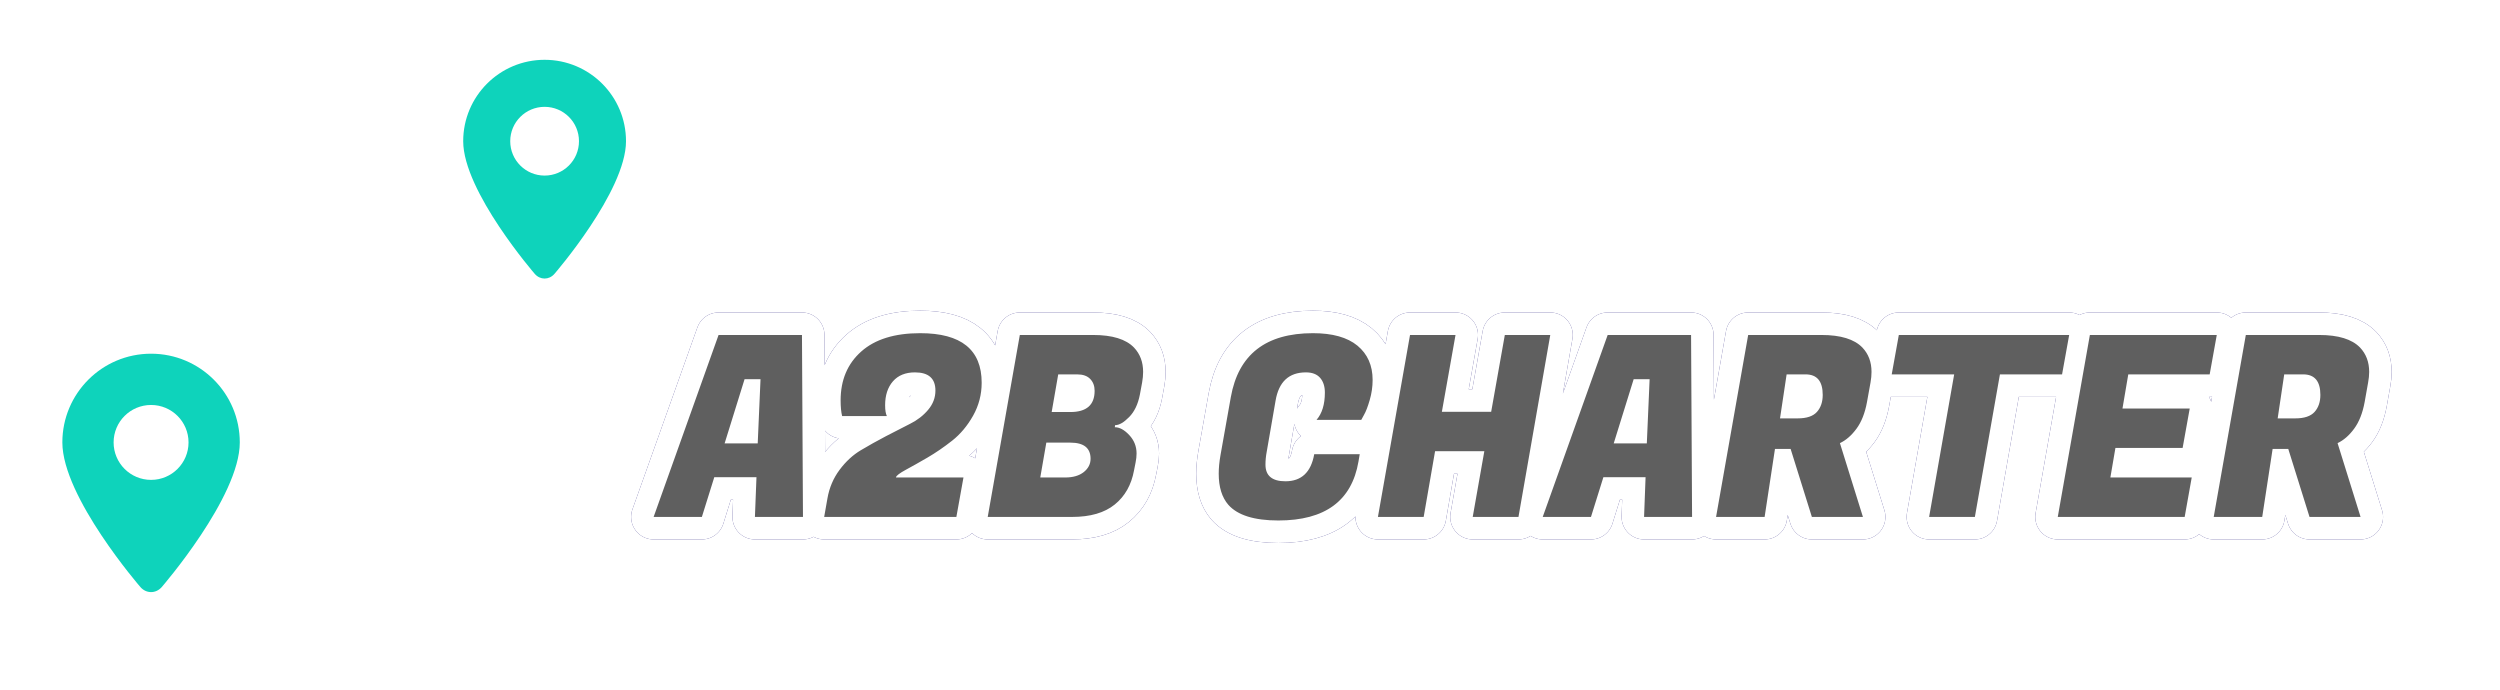 <svg xmlns="http://www.w3.org/2000/svg" viewBox="8 179 500 138" style="max-height: 500px" width="500" height="138"><g opacity="1" transform="translate(134.034,229.708)translate(177.201,36.38)rotate(0)translate(-177.201,-36.38)"><filter height="72.761" width="354.402" y="-36" x="-36" id="shadow_0"><feGaussianBlur stdDeviation="3.333"></feGaussianBlur></filter><path style="filter:url(#shadow_0)" opacity="1" stroke-miterlimit="2" stroke-linejoin="round" stroke-width="9" stroke="#362f85" fill="#362f85" d="M28.56 0L18.95 0L19.26-7.94L10.82-7.94L8.34 0L-1.31 0L11.68-36.39L28.36-36.39L28.56 0ZM20.07-27.55L16.88-27.55L12.89-14.71L19.51-14.71L20.07-27.55ZM44.99-22.34L44.99-22.34L44.99-22.34Q44.99-20.88 45.34-20.17L45.34-20.17L36.39-20.17L36.39-20.17Q36.09-21.38 36.09-23.30L36.09-23.30L36.09-23.30Q36.09-29.42 40.21-33.08L40.21-33.08L40.21-33.08Q44.33-36.75 52.01-36.75L52.01-36.75L52.01-36.75Q64.30-36.75 64.30-26.84L64.30-26.84L64.30-26.84Q64.30-23.30 62.58-20.24L62.58-20.24L62.58-20.24Q60.86-17.19 58.38-15.24L58.38-15.24L58.38-15.24Q55.90-13.29 53.43-11.85L53.43-11.85L53.43-11.85Q50.95-10.41 49.13-9.43L49.13-9.43L49.13-9.43Q47.31-8.44 47.16-7.94L47.16-7.94L47.16-7.89L60.66-7.89L59.24 0L32.80 0L33.46-3.74L33.46-3.74Q34.02-6.92 35.89-9.43L35.89-9.43L35.89-9.43Q37.76-11.93 40.13-13.34L40.13-13.34L40.13-13.34Q42.51-14.76 45.16-16.15L45.16-16.15L45.16-16.15Q47.82-17.54 49.99-18.63L49.99-18.63L49.99-18.63Q52.16-19.71 53.60-21.43L53.60-21.43L53.60-21.43Q55.05-23.15 55.05-25.27L55.05-25.27L55.05-25.27Q55.05-28.91 50.95-28.91L50.95-28.91L50.95-28.91Q48.12-28.91 46.55-27.12L46.55-27.12L46.55-27.12Q44.99-25.32 44.99-22.34ZM71.93-36.39L86.59-36.39L86.59-36.39Q92.35-36.39 94.77-33.87L94.77-33.87L94.77-33.87Q96.59-31.95 96.59-29.01L96.59-29.01L96.59-29.01Q96.59-28.00 96.39-26.89L96.39-26.89L95.94-24.46L95.94-24.46Q95.38-21.58 93.79-19.97L93.79-19.97L93.79-19.97Q92.20-18.35 90.98-18.35L90.98-18.35L90.93-17.94L90.93-17.94Q92.35-17.94 93.81-16.38L93.81-16.38L93.81-16.38Q95.28-14.81 95.28-12.69L95.28-12.69L95.28-12.69Q95.28-11.83 95.08-10.87L95.08-10.87L94.77-9.30L94.77-9.30Q93.97-4.95 90.91-2.48L90.91-2.48L90.91-2.48Q87.85 0 82.39 0L82.39 0L65.51 0L71.93-36.39ZM82.04-14.86L82.04-14.86L77.23-14.86L76.02-7.89L80.82-7.89L80.82-7.89Q80.92-7.89 81.03-7.89L81.03-7.89L81.03-7.89Q83.35-7.89 84.72-8.97L84.72-8.97L84.72-8.97Q86.08-10.06 86.08-11.63L86.08-11.63L86.08-11.63Q86.08-14.86 82.04-14.86ZM83.40-28.51L83.40-28.51L79.61-28.51L78.30-20.98L82.04-20.98L82.04-20.98Q86.89-20.98 86.89-25.22L86.89-25.22L86.89-25.22Q86.89-26.69 86.00-27.60L86.00-27.60L86.00-27.60Q85.12-28.51 83.40-28.51ZM123.64 0.71L123.64 0.71L123.64 0.71Q116.41 0.71 113.63-2.43L113.63-2.43L113.63-2.43Q111.71-4.65 111.71-8.64L111.71-8.64L111.71-8.64Q111.71-10.36 112.06-12.33L112.06-12.33L114.13-23.96L114.13-23.96Q116.41-36.75 130.56-36.75L130.56-36.75L130.56-36.75Q136.42-36.75 139.46-34.25L139.46-34.25L139.46-34.25Q142.49-31.74 142.49-27.40L142.49-27.40L142.49-27.40Q142.49-25.37 141.91-23.38L141.91-23.38L141.91-23.38Q141.33-21.38 140.77-20.42L140.77-20.42L140.22-19.41L131.27-19.41L131.27-19.41Q132.94-21.33 132.94-24.87L132.94-24.87L132.94-24.87Q132.94-26.74 131.98-27.83L131.98-27.83L131.98-27.83Q131.02-28.91 129.15-28.91L129.15-28.91L129.15-28.91Q124.04-28.91 123.08-23.25L123.08-23.25L121.31-13.04L121.31-13.04Q121.06-11.73 121.06-10.46L121.06-10.46L121.06-10.46Q121.06-7.13 125.05-7.13L125.05-7.13L125.05-7.13Q129.85-7.13 130.81-12.54L130.81-12.54L139.91-12.54L139.66-11.07L139.66-11.07Q137.64 0.71 123.64 0.71ZM168.93-36.39L178.02-36.39L171.66 0L162.51 0L164.83-13.14L154.98-13.14L152.70 0L143.55 0L149.97-36.39L159.07-36.39L156.34-21.03L166.20-21.03L168.93-36.39ZM206.38 0L196.78 0L197.08-7.94L188.64-7.94L186.16 0L176.51 0L189.50-36.39L206.18-36.39L206.38 0ZM197.89-27.55L194.70-27.55L190.71-14.71L197.33-14.71L197.89-27.55ZM217.60-36.39L232.26-36.39L232.26-36.39Q238.02-36.39 240.45-33.87L240.45-33.87L240.45-33.87Q242.27-31.95 242.27-29.01L242.27-29.01L242.27-29.01Q242.27-28.00 242.07-26.89L242.07-26.89L241.36-22.95L241.36-22.95Q240.75-19.66 239.26-17.64L239.26-17.64L239.26-17.64Q237.77-15.62 235.95-14.76L235.95-14.76L240.55 0L230.34 0L226.09-13.60L222.96-13.60L220.89 0L211.18 0L217.60-36.39ZM229.08-28.51L229.08-28.51L225.29-28.51L223.97-19.71L227.51-19.71L227.51-19.71Q230.19-19.71 231.35-21.00L231.35-21.00L231.35-21.00Q232.51-22.29 232.51-24.41L232.51-24.41L232.51-24.41Q232.51-28.51 229.08-28.51ZM281.80-36.39L280.38-28.51L267.95-28.51L262.94 0L253.79 0L258.80-28.51L246.31-28.51L247.73-36.39L281.80-36.39ZM306.31-7.89L304.90 0L279.52 0L285.94-36.39L311.32-36.39L309.90-28.51L293.62-28.51L292.46-21.68L305.91-21.68L304.49-13.80L291.05-13.80L290.04-7.89L306.31-7.89ZM317.13-36.39L331.79-36.39L331.79-36.39Q337.55-36.39 339.98-33.87L339.98-33.87L339.98-33.87Q341.80-31.95 341.80-29.01L341.80-29.01L341.80-29.01Q341.80-28.00 341.59-26.89L341.59-26.89L340.89-22.95L340.89-22.95Q340.28-19.66 338.79-17.64L338.79-17.64L338.79-17.64Q337.30-15.62 335.48-14.76L335.48-14.76L340.08 0L329.87 0L325.62-13.60L322.49-13.60L320.41 0L310.71 0L317.13-36.39ZM328.60-28.51L328.60-28.51L324.81-28.51L323.50-19.71L327.04-19.71L327.04-19.71Q329.71-19.71 330.88-21.00L330.88-21.00L330.88-21.00Q332.04-22.29 332.04-24.41L332.04-24.41L332.04-24.41Q332.04-28.51 328.60-28.51Z" transform="translate(6,52.678)rotate(0)"></path><path stroke-miterlimit="2" stroke-linejoin="round" stroke-width="9" stroke="#FFFFFF" fill="none" d="M28.56 0L18.95 0L19.26-7.94L10.82-7.94L8.34 0L-1.31 0L11.68-36.39L28.36-36.39L28.56 0ZM20.07-27.55L16.88-27.55L12.89-14.71L19.51-14.71L20.07-27.55ZM44.99-22.34L44.99-22.34L44.99-22.34Q44.99-20.88 45.34-20.17L45.34-20.17L36.39-20.17L36.39-20.17Q36.09-21.38 36.09-23.30L36.09-23.30L36.09-23.30Q36.09-29.42 40.21-33.08L40.21-33.08L40.21-33.08Q44.33-36.75 52.01-36.75L52.01-36.75L52.01-36.75Q64.30-36.75 64.30-26.84L64.30-26.84L64.30-26.84Q64.30-23.30 62.58-20.24L62.58-20.24L62.58-20.24Q60.86-17.19 58.38-15.24L58.38-15.24L58.38-15.24Q55.90-13.29 53.43-11.85L53.43-11.85L53.43-11.85Q50.95-10.41 49.13-9.43L49.13-9.43L49.13-9.43Q47.31-8.44 47.16-7.94L47.16-7.94L47.16-7.89L60.66-7.89L59.24 0L32.80 0L33.46-3.74L33.46-3.74Q34.02-6.92 35.89-9.43L35.89-9.43L35.89-9.43Q37.76-11.93 40.13-13.34L40.13-13.34L40.13-13.34Q42.51-14.76 45.16-16.15L45.16-16.15L45.16-16.15Q47.82-17.54 49.99-18.63L49.99-18.63L49.99-18.63Q52.16-19.71 53.60-21.43L53.60-21.43L53.60-21.43Q55.05-23.15 55.05-25.27L55.05-25.27L55.05-25.27Q55.05-28.91 50.95-28.91L50.95-28.91L50.95-28.91Q48.12-28.91 46.55-27.12L46.55-27.12L46.55-27.12Q44.99-25.32 44.99-22.34ZM71.93-36.39L86.59-36.39L86.59-36.39Q92.35-36.39 94.77-33.87L94.77-33.87L94.77-33.87Q96.59-31.95 96.59-29.01L96.59-29.01L96.59-29.01Q96.59-28.00 96.39-26.89L96.39-26.89L95.94-24.46L95.94-24.46Q95.38-21.58 93.79-19.97L93.79-19.97L93.79-19.97Q92.20-18.35 90.98-18.35L90.98-18.35L90.93-17.94L90.93-17.94Q92.35-17.94 93.81-16.38L93.81-16.38L93.81-16.38Q95.28-14.81 95.28-12.69L95.28-12.69L95.28-12.69Q95.28-11.83 95.08-10.87L95.08-10.87L94.77-9.30L94.77-9.30Q93.97-4.95 90.91-2.48L90.91-2.48L90.91-2.48Q87.85 0 82.39 0L82.39 0L65.51 0L71.93-36.39ZM82.04-14.86L82.04-14.86L77.23-14.86L76.02-7.89L80.82-7.89L80.82-7.89Q80.92-7.89 81.03-7.89L81.03-7.89L81.03-7.89Q83.35-7.89 84.72-8.97L84.72-8.97L84.72-8.97Q86.08-10.06 86.08-11.63L86.08-11.63L86.08-11.63Q86.08-14.86 82.04-14.86ZM83.40-28.51L83.40-28.51L79.61-28.51L78.30-20.98L82.04-20.98L82.04-20.98Q86.89-20.98 86.89-25.22L86.89-25.22L86.89-25.22Q86.89-26.69 86.00-27.60L86.00-27.60L86.00-27.60Q85.12-28.51 83.40-28.51ZM123.64 0.71L123.64 0.71L123.64 0.71Q116.41 0.71 113.63-2.43L113.63-2.43L113.63-2.43Q111.71-4.65 111.71-8.64L111.71-8.64L111.71-8.64Q111.71-10.36 112.06-12.33L112.06-12.33L114.13-23.96L114.13-23.96Q116.41-36.75 130.56-36.75L130.56-36.75L130.56-36.75Q136.42-36.75 139.46-34.25L139.46-34.25L139.46-34.25Q142.49-31.74 142.49-27.40L142.49-27.40L142.49-27.40Q142.49-25.37 141.91-23.38L141.91-23.38L141.91-23.38Q141.33-21.38 140.77-20.42L140.77-20.42L140.22-19.41L131.27-19.41L131.27-19.41Q132.94-21.33 132.94-24.87L132.94-24.87L132.94-24.87Q132.94-26.74 131.98-27.83L131.98-27.83L131.98-27.83Q131.02-28.91 129.15-28.91L129.15-28.91L129.15-28.91Q124.04-28.91 123.08-23.25L123.08-23.25L121.31-13.04L121.31-13.04Q121.06-11.73 121.06-10.46L121.06-10.46L121.06-10.46Q121.06-7.13 125.05-7.13L125.05-7.13L125.05-7.13Q129.85-7.13 130.81-12.54L130.81-12.54L139.91-12.54L139.66-11.07L139.66-11.07Q137.64 0.71 123.64 0.71ZM168.93-36.39L178.02-36.39L171.66 0L162.51 0L164.83-13.14L154.98-13.14L152.70 0L143.55 0L149.97-36.39L159.07-36.39L156.34-21.03L166.20-21.03L168.93-36.39ZM206.38 0L196.78 0L197.08-7.94L188.64-7.94L186.16 0L176.51 0L189.50-36.39L206.18-36.39L206.38 0ZM197.89-27.55L194.70-27.55L190.71-14.71L197.33-14.71L197.89-27.55ZM217.60-36.39L232.26-36.39L232.26-36.39Q238.02-36.39 240.45-33.87L240.45-33.87L240.45-33.87Q242.27-31.95 242.27-29.01L242.27-29.01L242.27-29.01Q242.27-28.00 242.07-26.89L242.07-26.89L241.36-22.95L241.36-22.95Q240.75-19.66 239.26-17.64L239.26-17.64L239.26-17.64Q237.77-15.62 235.95-14.76L235.95-14.76L240.55 0L230.34 0L226.09-13.60L222.96-13.60L220.89 0L211.18 0L217.60-36.39ZM229.08-28.51L229.08-28.51L225.29-28.51L223.97-19.71L227.51-19.71L227.51-19.71Q230.19-19.71 231.35-21.00L231.35-21.00L231.35-21.00Q232.51-22.29 232.51-24.41L232.51-24.41L232.51-24.41Q232.51-28.51 229.08-28.51ZM281.80-36.39L280.38-28.51L267.95-28.51L262.94 0L253.79 0L258.80-28.51L246.31-28.51L247.73-36.39L281.80-36.39ZM306.31-7.89L304.90 0L279.52 0L285.94-36.39L311.32-36.39L309.90-28.51L293.62-28.51L292.46-21.68L305.91-21.68L304.49-13.80L291.05-13.80L290.04-7.89L306.31-7.89ZM317.13-36.39L331.79-36.39L331.79-36.39Q337.55-36.39 339.98-33.87L339.98-33.87L339.98-33.87Q341.80-31.95 341.80-29.01L341.80-29.01L341.80-29.01Q341.80-28.00 341.59-26.89L341.59-26.89L340.89-22.95L340.89-22.95Q340.28-19.66 338.79-17.64L338.79-17.64L338.79-17.64Q337.30-15.62 335.48-14.76L335.48-14.76L340.08 0L329.87 0L325.62-13.60L322.49-13.60L320.41 0L310.71 0L317.13-36.39ZM328.60-28.51L328.60-28.51L324.81-28.51L323.50-19.71L327.04-19.71L327.04-19.71Q329.71-19.71 330.88-21.00L330.88-21.00L330.88-21.00Q332.04-22.29 332.04-24.41L332.04-24.41L332.04-24.41Q332.04-28.51 328.60-28.51Z" transform="translate(6,52.678)rotate(0)"></path><path fill="#5F5F5F" d="M28.56 0L18.95 0L19.26-7.94L10.82-7.94L8.34 0L-1.31 0L11.68-36.39L28.36-36.39L28.56 0ZM20.07-27.55L16.88-27.55L12.89-14.71L19.51-14.71L20.07-27.55ZM44.99-22.34L44.99-22.34L44.99-22.34Q44.99-20.88 45.34-20.17L45.34-20.17L36.39-20.17L36.39-20.17Q36.09-21.38 36.09-23.30L36.09-23.30L36.09-23.30Q36.09-29.42 40.21-33.08L40.21-33.08L40.21-33.08Q44.33-36.75 52.01-36.75L52.01-36.75L52.01-36.75Q64.30-36.75 64.30-26.84L64.30-26.84L64.30-26.84Q64.30-23.30 62.58-20.24L62.58-20.24L62.58-20.24Q60.86-17.19 58.38-15.24L58.38-15.24L58.38-15.24Q55.90-13.29 53.43-11.85L53.43-11.85L53.43-11.85Q50.95-10.41 49.13-9.43L49.13-9.43L49.13-9.43Q47.31-8.44 47.16-7.94L47.16-7.94L47.16-7.89L60.66-7.89L59.24 0L32.80 0L33.46-3.74L33.46-3.74Q34.02-6.92 35.89-9.43L35.89-9.43L35.89-9.43Q37.76-11.93 40.13-13.34L40.13-13.34L40.13-13.34Q42.51-14.76 45.16-16.15L45.16-16.15L45.16-16.15Q47.82-17.54 49.99-18.63L49.99-18.63L49.99-18.63Q52.16-19.71 53.60-21.43L53.60-21.43L53.60-21.43Q55.05-23.15 55.05-25.27L55.05-25.27L55.05-25.27Q55.05-28.91 50.95-28.91L50.95-28.91L50.95-28.91Q48.12-28.91 46.55-27.12L46.55-27.12L46.55-27.12Q44.99-25.32 44.99-22.34ZM71.93-36.39L86.59-36.39L86.59-36.39Q92.35-36.39 94.77-33.87L94.77-33.87L94.77-33.87Q96.59-31.95 96.59-29.01L96.59-29.01L96.59-29.01Q96.59-28.00 96.39-26.89L96.39-26.89L95.94-24.46L95.94-24.46Q95.38-21.58 93.79-19.97L93.79-19.97L93.79-19.97Q92.20-18.35 90.98-18.35L90.98-18.35L90.93-17.94L90.93-17.94Q92.35-17.94 93.81-16.38L93.81-16.38L93.81-16.38Q95.28-14.81 95.28-12.69L95.28-12.69L95.28-12.69Q95.28-11.83 95.08-10.87L95.08-10.87L94.77-9.30L94.77-9.30Q93.97-4.95 90.91-2.48L90.91-2.48L90.91-2.48Q87.85 0 82.39 0L82.39 0L65.51 0L71.93-36.39ZM82.04-14.86L82.04-14.86L77.23-14.86L76.02-7.89L80.82-7.89L80.82-7.89Q80.92-7.89 81.03-7.89L81.03-7.89L81.03-7.89Q83.35-7.89 84.72-8.97L84.72-8.97L84.72-8.97Q86.08-10.06 86.08-11.63L86.08-11.63L86.08-11.63Q86.08-14.86 82.04-14.86ZM83.40-28.51L83.40-28.51L79.61-28.51L78.30-20.98L82.04-20.98L82.04-20.98Q86.89-20.98 86.89-25.22L86.89-25.22L86.89-25.22Q86.89-26.69 86.00-27.60L86.00-27.60L86.00-27.60Q85.12-28.51 83.40-28.51ZM123.64 0.71L123.64 0.71L123.64 0.71Q116.41 0.71 113.63-2.43L113.63-2.43L113.63-2.43Q111.71-4.65 111.71-8.64L111.71-8.64L111.71-8.64Q111.71-10.36 112.06-12.33L112.06-12.33L114.13-23.96L114.13-23.96Q116.41-36.75 130.56-36.75L130.56-36.75L130.56-36.75Q136.42-36.75 139.46-34.25L139.46-34.25L139.46-34.25Q142.49-31.74 142.49-27.40L142.49-27.40L142.49-27.40Q142.49-25.37 141.91-23.38L141.91-23.38L141.91-23.38Q141.33-21.38 140.77-20.42L140.77-20.42L140.22-19.41L131.27-19.41L131.27-19.41Q132.94-21.33 132.94-24.87L132.94-24.87L132.94-24.87Q132.94-26.74 131.98-27.83L131.98-27.83L131.98-27.83Q131.02-28.91 129.15-28.91L129.15-28.91L129.15-28.91Q124.04-28.91 123.08-23.25L123.08-23.25L121.31-13.04L121.31-13.04Q121.06-11.73 121.06-10.46L121.06-10.46L121.06-10.46Q121.06-7.13 125.05-7.13L125.05-7.13L125.05-7.13Q129.85-7.13 130.81-12.54L130.81-12.54L139.91-12.54L139.66-11.07L139.66-11.07Q137.64 0.71 123.64 0.71ZM168.93-36.39L178.02-36.39L171.66 0L162.51 0L164.83-13.14L154.98-13.14L152.70 0L143.55 0L149.97-36.39L159.07-36.39L156.34-21.03L166.20-21.03L168.93-36.39ZM206.38 0L196.78 0L197.08-7.94L188.64-7.94L186.16 0L176.51 0L189.50-36.39L206.18-36.39L206.38 0ZM197.89-27.55L194.70-27.55L190.71-14.71L197.33-14.71L197.89-27.55ZM217.60-36.39L232.26-36.39L232.26-36.39Q238.02-36.39 240.45-33.87L240.45-33.87L240.45-33.87Q242.27-31.95 242.27-29.01L242.27-29.01L242.27-29.01Q242.27-28.00 242.07-26.89L242.07-26.89L241.36-22.95L241.36-22.95Q240.75-19.66 239.26-17.64L239.26-17.64L239.26-17.64Q237.77-15.62 235.95-14.76L235.95-14.76L240.55 0L230.34 0L226.09-13.60L222.96-13.60L220.89 0L211.18 0L217.60-36.39ZM229.08-28.51L229.08-28.51L225.29-28.51L223.97-19.71L227.51-19.71L227.51-19.71Q230.19-19.71 231.35-21.00L231.35-21.00L231.35-21.00Q232.51-22.29 232.51-24.41L232.51-24.41L232.51-24.41Q232.51-28.51 229.08-28.51ZM281.80-36.39L280.38-28.51L267.95-28.51L262.94 0L253.79 0L258.80-28.51L246.31-28.51L247.73-36.39L281.80-36.39ZM306.31-7.89L304.90 0L279.52 0L285.94-36.39L311.32-36.39L309.90-28.51L293.62-28.51L292.46-21.68L305.91-21.68L304.49-13.80L291.05-13.80L290.04-7.89L306.31-7.89ZM317.13-36.39L331.79-36.39L331.79-36.39Q337.55-36.39 339.98-33.87L339.98-33.87L339.98-33.87Q341.80-31.95 341.80-29.01L341.80-29.01L341.80-29.01Q341.80-28.00 341.59-26.89L341.59-26.89L340.89-22.95L340.89-22.95Q340.28-19.66 338.79-17.64L338.79-17.64L338.79-17.64Q337.30-15.62 335.48-14.76L335.48-14.76L340.08 0L329.87 0L325.62-13.60L322.49-13.60L320.41 0L310.71 0L317.13-36.39ZM328.60-28.51L328.60-28.51L324.81-28.51L323.50-19.71L327.04-19.71L327.04-19.71Q329.71-19.71 330.88-21.00L330.88-21.00L330.88-21.00Q332.04-22.29 332.04-24.41L332.04-24.41L332.04-24.41Q332.04-28.51 328.60-28.51Z" transform="translate(6,52.678)rotate(0)"></path></g><g opacity="1" transform="translate(104.021,285.067)translate(190.665,11.881)rotate(0)translate(-190.665,-11.881)"><path fill="#ffffff" d="M3.45 0L3.45-8.39L7.43-8.39L7.43 0L3.45 0ZM0.45-8.99L0.45-11.49L10.42-11.49L10.42-8.99L0.45-8.99ZM19.26 0L15.43 0L15.43-11.49L19.26-11.49L19.26 0ZM22.74-9.19L19.86-9.19L19.86-11.49L24.24-11.49L26.54-9.19L26.54-5.75L24.77-3.98L24.65-4.22L21.06-3.75L21.20-3.45L19.86-3.45L19.86-5.67L22.74-5.67L22.74-9.19ZM24.77-3.98L26.93 0L22.84 0L21.20-3.45L24.24-3.45L24.77-3.98ZM39.87 0L39.38-1.26L35.62-1.26L36.42-3.53L38.50-3.53L35.43-11.49L39.16-11.49L43.74 0L39.87 0ZM36.71-6.41L34.60 0L30.91 0L35.01-10.97L36.71-6.41ZM52.42-11.49L59.40 0L55.33 0L48.37-11.49L52.42-11.49ZM51.71 0L48.37 0L48.37-10.40L51.71-4.93L51.71 0ZM56.07-11.49L59.40-11.49L59.40-1.09L56.07-6.58L56.07-11.49ZM73.61 0L72.07 0L72.07-4.30L67.10-4.30L64.80-6.61L64.80-9.19L67.10-11.49L68.40-11.49L68.40-7.41L73.68-7.41L75.91-5.11L75.91-2.29L73.61 0ZM72.07-9.42L69.01-9.42L69.01-11.49L73.60-11.49L75.60-9.49L75.60-8.27L72.07-8.27L72.07-9.42ZM64.80-2.29L64.80-3.45L68.63-3.45L68.63-2.08L71.47-2.08L71.47 0L66.73 0L64.80-2.29ZM85.04 0L81.29 0L81.29-11.49L85.04-11.49L85.04 0ZM88.43-9.19L85.65-9.19L85.65-11.49L89.94-11.49L92.24-9.19L92.24-5.25L89.94-2.95L85.65-2.95L85.65-5.25L88.43-5.25L88.43-9.19ZM101.04-9.16L101.04-2.34L102.48-2.34L102.48 0L99.53 0L97.20-2.29L97.20-9.19L99.53-11.49L102.48-11.49L102.48-9.16L101.04-9.16ZM104.55-2.34L104.55-9.16L103.08-9.16L103.08-11.49L106.05-11.49L108.37-9.19L108.37-2.29L106.05 0L103.08 0L103.08-2.34L104.55-2.34ZM117.51 0L113.68 0L113.68-11.49L117.51-11.49L117.51 0ZM120.99-9.19L118.12-9.19L118.12-11.49L122.49-11.49L124.79-9.19L124.79-5.75L123.02-3.98L122.90-4.22L119.31-3.75L119.45-3.45L118.12-3.45L118.12-5.67L120.99-5.67L120.99-9.19ZM123.02-3.98L125.18 0L121.09 0L119.45-3.45L122.49-3.45L123.02-3.98ZM132.53 0L132.53-8.39L136.51-8.39L136.51 0L132.53 0ZM129.53-8.99L129.53-11.49L139.50-11.49L139.50-8.99L129.53-8.99ZM152.54 0L152.05-1.26L148.30-1.26L149.09-3.53L151.17-3.53L148.10-11.49L151.83-11.49L156.41 0L152.54 0ZM149.38-6.41L147.27 0L143.58 0L147.68-10.97L149.38-6.41ZM163.48 0L163.48-8.39L167.46-8.39L167.46 0L163.48 0ZM160.48-8.99L160.48-11.49L170.45-11.49L170.45-8.99L160.48-8.99ZM175.29 0L175.29-2.45L176.44-2.45L176.44-9.05L175.29-9.05L175.29-11.49L181.42-11.49L181.42-9.05L180.27-9.05L180.27-2.45L181.42-2.45L181.42 0L175.29 0ZM190.38-9.16L190.38-2.34L191.82-2.34L191.82 0L188.88 0L186.55-2.29L186.55-9.19L188.88-11.49L191.82-11.49L191.82-9.16L190.38-9.16ZM193.89-2.34L193.89-9.16L192.43-9.16L192.43-11.49L195.40-11.49L197.72-9.19L197.72-2.29L195.40 0L192.43 0L192.43-2.34L193.89-2.34ZM207.07-11.49L214.06 0L209.99 0L203.03-11.49L207.07-11.49ZM206.36 0L203.03 0L203.03-10.40L206.36-4.93L206.36 0ZM210.72-11.49L214.06-11.49L214.06-1.09L210.72-6.58L210.72-11.49ZM236.40 0L234.86 0L234.86-4.30L229.89-4.30L227.59-6.61L227.59-9.19L229.89-11.49L231.19-11.49L231.19-7.41L236.47-7.41L238.70-5.11L238.70-2.29L236.40 0ZM234.86-9.42L231.80-9.42L231.80-11.49L236.39-11.49L238.38-9.49L238.38-8.27L234.86-8.27L234.86-9.42ZM227.59-2.29L227.59-3.45L231.41-3.45L231.41-2.08L234.25-2.08L234.25 0L229.52 0L227.59-2.29ZM247.83 0L244.08 0L244.08-11.49L247.83-11.49L247.83 0ZM251.22-9.19L248.44-9.19L248.44-11.49L252.73-11.49L255.03-9.19L255.03-5.25L252.73-2.95L248.44-2.95L248.44-5.25L251.22-5.25L251.22-9.19ZM267.75-4.72L264.09-4.72L264.09 0L260.26 0L260.26-11.49L264.09-11.49L264.09-6.93L267.75-6.93L267.75-4.72ZM267.07-9.26L264.69-9.26L264.69-11.49L270.68-11.49L270.68-8.16L267.07-8.16L267.07-9.26ZM270.68 0L264.69 0L264.69-2.29L266.85-2.29L266.85-3.45L270.68-3.45L270.68 0ZM279.71-11.49L279.71 0L278.19 0L275.88-2.29L275.88-9.19L278.19-11.49L279.71-11.49ZM282.86-9.19L280.32-9.19L280.32-11.49L284.39-11.49L286.69-9.19L286.69-6.88L282.86-6.88L282.86-9.19ZM284.39 0L280.32 0L280.32-2.29L282.86-2.29L282.86-3.97L286.69-3.97L286.69-2.29L284.39 0ZM291.89 0L291.89-2.45L293.05-2.45L293.05-9.05L291.89-9.05L291.89-11.49L298.02-11.49L298.02-9.05L296.87-9.05L296.87-2.45L298.02-2.45L298.02 0L291.89 0ZM311.45 0L310.96-1.26L307.21-1.26L308.00-3.53L310.08-3.53L307.01-11.49L310.74-11.49L315.32 0L311.45 0ZM308.29-6.41L306.18 0L302.49 0L306.59-10.97L308.29-6.41ZM323.78 0L319.95 0L319.95-11.49L323.78-11.49L323.78 0ZM329.75 0L324.39 0L324.39-2.29L326.28-2.29L326.28-3.75L329.75-3.75L329.75 0ZM334.29 0L334.29-2.45L335.45-2.45L335.45-9.05L334.29-9.05L334.29-11.49L340.42-11.49L340.42-9.05L339.27-9.05L339.27-2.45L340.42-2.45L340.42 0L334.29 0ZM354.46 0L352.92 0L352.92-4.30L347.95-4.30L345.65-6.61L345.65-9.19L347.95-11.49L349.25-11.49L349.25-7.41L354.53-7.41L356.76-5.11L356.76-2.29L354.46 0ZM352.92-9.42L349.86-9.42L349.86-11.49L354.45-11.49L356.44-9.49L356.44-8.27L352.92-8.27L352.92-9.42ZM345.65-2.29L345.65-3.45L349.48-3.45L349.48-2.08L352.31-2.08L352.31 0L347.58 0L345.65-2.29ZM364.59 0L364.59-8.39L368.57-8.39L368.57 0L364.59 0ZM361.59-8.99L361.59-11.49L371.56-11.49L371.56-8.99L361.59-8.99Z" transform="translate(6,15.194)rotate(0)"></path></g><g opacity="1" transform="translate(15.506,225.687)translate(60.992,38.451)rotate(0)translate(-60.992,-38.451) scale(0.882,0.882)"><defs class="defs"></defs><path class="color c1" d="M100.283,15.859c3.904,1.008,8.627,1.6,13.719,1.6c13.406,0,24.275-4.092,24.275-9.137&#10;&#9;c0-3.701-5.853-6.887-14.258-8.322c-0.586,0.773-1.142,1.496-1.662,2.163c4.092,1.026,6.781,2.763,6.781,4.73&#10;&#9;c0,3.154-6.904,5.711-15.423,5.711c-8.516,0-15.422-2.557-15.422-5.711c0-2.043,2.908-3.831,7.267-4.841&#10;&#9;c-0.496-0.637-1.023-1.32-1.576-2.053C95.58,1.436,89.729,4.621,89.729,8.322c0,1.436,0.881,2.792,2.446,4&#10;&#9;c-26.043,5.076-39.559,8.884-39.393,17.76c0.191,10.336,18.977,13.184,42.826,16.796c9.338,1.418,30.402,4.617,34.627,7.822&#10;&#9;c-3.531,1.948-18.824,7.303-84.178,19.25c-2.488-1.9-6.685-3.431-11.832-4.304c-0.586,0.773-1.144,1.496-1.662,2.16&#10;&#9;c4.127,1.025,6.844,2.769,6.844,4.746c0,3.154-6.904,5.711-15.42,5.711s-15.42-2.557-15.42-5.711c0-2.053,2.936-3.848,7.33-4.854&#10;&#9;c-0.496-0.636-1.021-1.316-1.576-2.05C5.881,71.08,0,74.273,0,77.984c0,5.045,10.869,9.137,24.273,9.137&#10;&#9;c12.867,0,23.389-3.77,24.217-8.533c87.438-16.035,87.373-20.389,87.313-23.572c-0.113-6.123-11.722-8.871-39.513-13.089&#10;&#9;c-17.998-2.728-38.395-5.818-38.51-11.936C57.672,24.081,79.908,19.707,100.283,15.859z" fill="#FFFFFF"></path></g><g opacity="1" transform="translate(100.64,190.961)translate(16.27,21.582)rotate(0)translate(-16.27,-21.582) scale(0.668,0.668)"><defs class="defs"></defs><path class="color c1" d="M24.373,0C10.912,0,0,10.912,0,24.371c0,14.998,21.426,39.72,21.426,39.72c1.619,1.869,4.274,1.869,5.893,0&#10;&#9;c0,0,21.426-24.723,21.426-39.72C48.745,10.912,37.834,0,24.373,0z M24.373,34.664c-5.684,0-10.293-4.609-10.293-10.292&#10;&#9;c0-5.685,4.609-10.289,10.293-10.289c5.686,0,10.292,4.605,10.292,10.289C34.665,30.053,30.059,34.664,24.373,34.664z" fill="#0ED3BB"></path></g><g opacity="1" transform="translate(20.471,249.741)translate(17.734,23.525)rotate(0)translate(-17.734,-23.525) scale(0.728,0.728)"><defs class="defs"></defs><path class="color c1" d="M24.373,0C10.912,0,0,10.912,0,24.371c0,14.998,21.426,39.72,21.426,39.72c1.619,1.869,4.274,1.869,5.893,0&#10;&#9;c0,0,21.426-24.723,21.426-39.72C48.745,10.912,37.834,0,24.373,0z M24.373,34.664c-5.684,0-10.293-4.609-10.293-10.292&#10;&#9;c0-5.685,4.609-10.289,10.293-10.289c5.686,0,10.292,4.605,10.292,10.289C34.665,30.053,30.059,34.664,24.373,34.664z" fill="#0ED3BB"></path></g></svg>